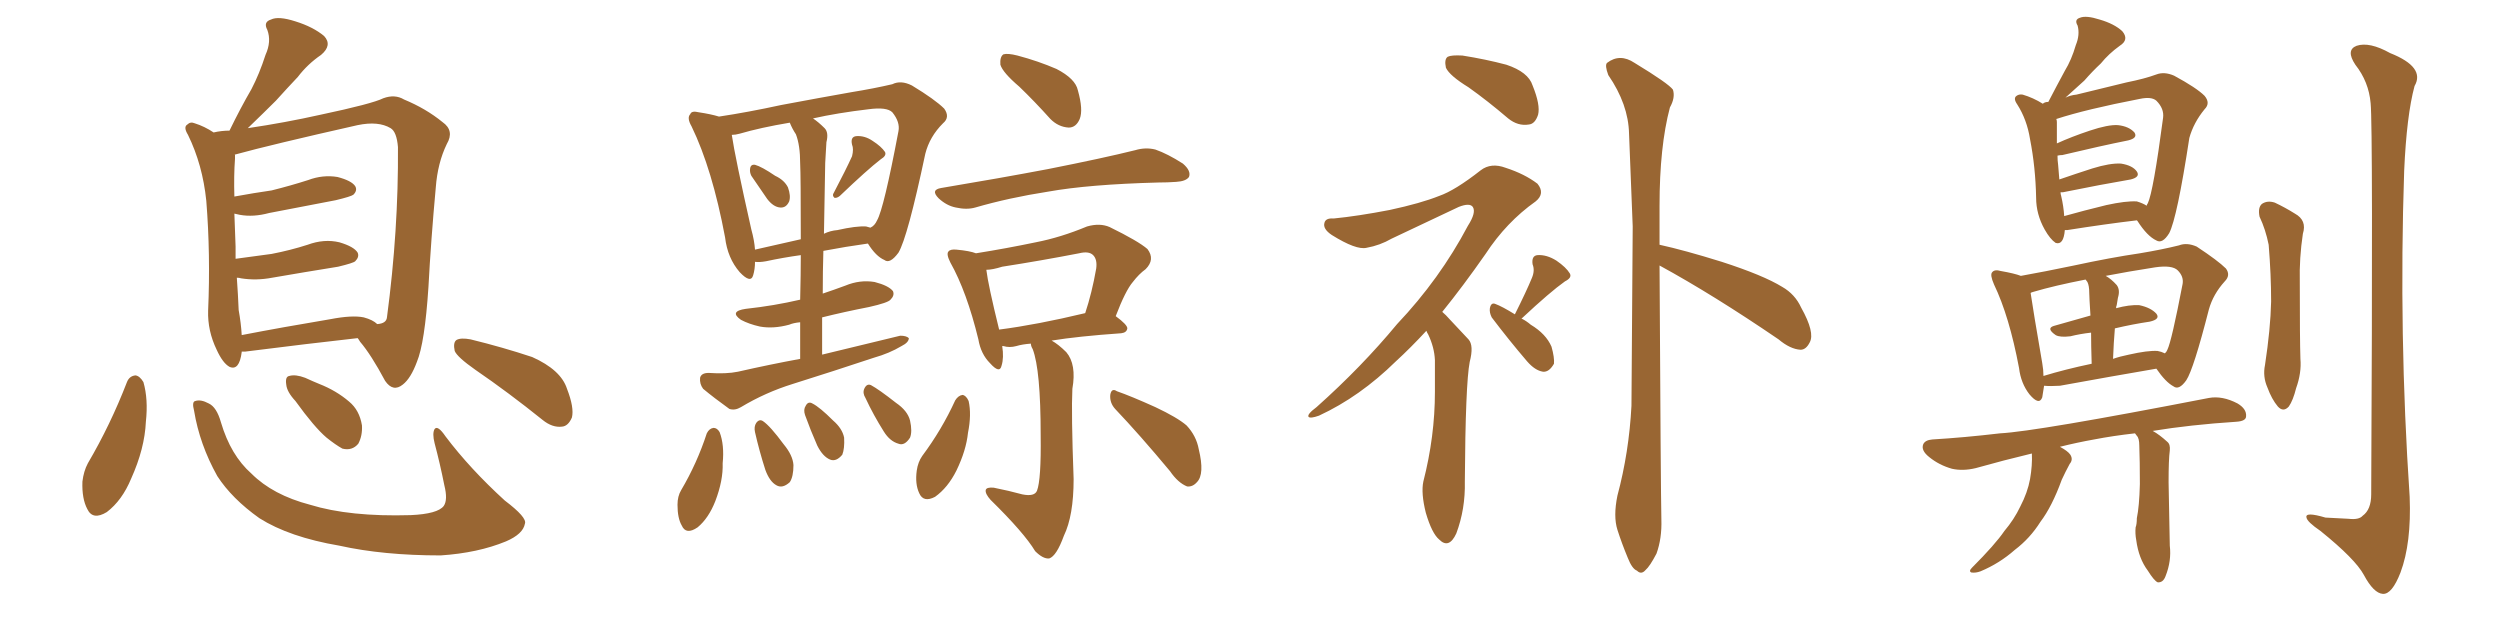 <svg xmlns="http://www.w3.org/2000/svg" xmlns:xlink="http://www.w3.org/1999/xlink" width="600" height="150"><path fill="#996633" padding="10" d="M58.01 84.38L58.01 84.38Q58.01 84.38 58.01 84.52L58.01 84.52Q57.42 89.06 55.08 88.04L55.08 88.04Q53.47 87.16 52.00 83.94L52.00 83.94Q49.80 79.39 49.95 74.56L49.95 74.56Q50.54 61.08 49.51 48.19L49.51 48.19Q48.63 39.55 45.12 32.37L45.12 32.37Q43.95 30.47 44.97 29.88L44.97 29.88Q45.70 29.15 46.73 29.59L46.73 29.59Q49.07 30.32 51.27 31.79L51.27 31.79Q53.17 31.35 55.08 31.35L55.08 31.35Q57.71 25.93 60.35 21.39L60.35 21.39Q62.26 17.72 63.72 13.18L63.72 13.18Q65.19 9.96 64.16 7.18L64.16 7.18Q63.13 5.27 65.04 4.69L65.04 4.69Q66.80 3.81 70.90 5.13L70.90 5.13Q75.15 6.45 77.78 8.64L77.78 8.64Q79.83 10.84 77.05 13.18L77.05 13.18Q73.83 15.38 71.48 18.46L71.48 18.46Q68.99 21.09 66.21 24.17L66.21 24.17Q63.57 26.81 59.47 30.76L59.47 30.76Q68.41 29.44 76.90 27.54L76.90 27.54Q89.36 24.90 91.99 23.58L91.99 23.58Q94.78 22.56 96.97 23.88L96.97 23.88Q102.25 26.07 106.20 29.30L106.20 29.30Q109.13 31.35 107.23 34.57L107.23 34.57Q105.03 39.11 104.59 44.97L104.59 44.97Q103.42 57.71 102.83 68.85L102.83 68.85Q101.95 82.32 100.05 86.87L100.05 86.87Q98.58 90.82 96.68 92.29L96.68 92.29Q94.34 94.19 92.43 91.41L92.43 91.41Q89.06 85.11 86.43 82.03L86.43 82.03Q85.99 81.30 85.84 81.15L85.84 81.15Q73.97 82.47 58.89 84.38L58.89 84.38Q58.15 84.38 58.01 84.38ZM87.30 76.17L87.30 76.17Q89.50 76.76 90.53 77.78L90.53 77.78Q92.72 77.64 92.87 76.17L92.87 76.17Q95.65 55.22 95.51 35.30L95.51 35.30Q95.21 31.64 93.75 30.76L93.75 30.76Q90.82 29.00 85.84 30.03L85.84 30.03Q65.04 34.72 56.54 37.06L56.54 37.06Q56.25 37.06 56.40 37.21L56.40 37.21Q56.40 37.65 56.40 38.09L56.40 38.09Q56.10 42.19 56.25 47.17L56.25 47.17Q61.08 46.29 65.19 45.70L65.19 45.70Q69.87 44.53 73.97 43.21L73.97 43.21Q77.49 41.89 81.01 42.48L81.01 42.48Q84.38 43.36 85.25 44.68L85.25 44.68Q85.84 45.70 84.81 46.73L84.81 46.73Q84.23 47.17 80.57 48.05L80.57 48.05Q72.22 49.66 64.60 51.12L64.60 51.12Q60.79 52.15 57.57 51.56L57.57 51.56Q56.84 51.42 56.25 51.27L56.25 51.27Q56.40 55.08 56.54 59.18L56.54 59.18Q56.54 60.64 56.54 62.11L56.54 62.11Q61.08 61.52 65.19 60.94L65.19 60.94Q69.73 60.06 73.83 58.74L73.83 58.74Q77.78 57.28 81.45 58.15L81.45 58.15Q84.96 59.18 85.84 60.64L85.84 60.64Q86.28 61.67 85.25 62.70L85.25 62.70Q84.81 63.13 81.15 64.01L81.15 64.01Q72.95 65.33 65.33 66.65L65.33 66.65Q61.52 67.38 57.86 66.80L57.86 66.80Q57.42 66.65 56.84 66.65L56.84 66.65Q57.13 70.75 57.28 74.41L57.28 74.41Q57.86 77.64 58.01 80.42L58.01 80.42Q67.82 78.52 79.25 76.61L79.25 76.61Q84.52 75.59 87.30 76.17ZM30.47 91.70L30.47 91.70Q31.05 90.23 32.52 90.09L32.52 90.09Q33.54 90.23 34.42 91.70L34.42 91.70Q35.60 95.80 35.01 101.22L35.01 101.22Q34.72 107.67 31.49 114.84L31.49 114.84Q29.30 120.12 25.63 122.90L25.63 122.90Q22.27 124.95 20.95 122.17L20.95 122.17Q19.63 119.68 19.78 115.58L19.78 115.58Q20.07 113.09 21.09 111.18L21.09 111.18Q26.51 101.95 30.47 91.70ZM46.58 98.58L46.58 98.58Q46.00 96.39 46.88 96.24L46.88 96.24Q48.19 95.80 50.10 96.83L50.10 96.83Q52.00 97.71 53.03 101.37L53.03 101.37Q55.37 109.28 60.35 113.67L60.35 113.67Q65.48 118.80 74.41 121.14L74.41 121.14Q83.94 124.07 98.58 123.63L98.58 123.63Q105.03 123.34 106.49 121.44L106.49 121.44Q107.52 119.97 106.64 116.46L106.64 116.46Q105.62 111.33 104.30 106.35L104.30 106.35Q103.71 104.00 104.30 102.98L104.30 102.98Q105.03 101.95 106.93 104.74L106.93 104.74Q112.79 112.50 121.14 120.12L121.14 120.12Q126.56 124.22 125.98 125.68L125.98 125.68Q125.54 128.17 121.44 129.93L121.44 129.93Q114.70 132.71 105.76 133.30L105.76 133.30Q91.99 133.30 81.45 130.96L81.45 130.96Q69.43 128.91 62.26 124.37L62.26 124.37Q55.66 119.68 52.15 114.26L52.15 114.26Q47.90 106.64 46.58 98.58ZM70.90 96.24L70.90 96.24Q68.85 94.04 68.70 92.29L68.70 92.29Q68.41 90.38 69.43 90.23L69.43 90.23Q70.90 89.79 73.24 90.67L73.24 90.67Q75.15 91.55 76.61 92.14L76.61 92.14Q80.71 93.75 83.79 96.39L83.79 96.39Q86.28 98.44 86.87 102.10L86.87 102.10Q87.01 104.59 85.99 106.49L85.99 106.49Q84.52 108.25 82.18 107.67L82.18 107.67Q80.57 106.79 78.37 105.03L78.37 105.03Q75.44 102.54 70.90 96.24ZM114.11 88.77L114.11 88.77L114.11 88.77Q109.72 85.69 109.13 84.23L109.13 84.23Q108.69 82.18 109.57 81.59L109.57 81.59Q110.60 81.01 112.94 81.45L112.94 81.45Q120.70 83.35 127.73 85.69L127.73 85.69Q134.62 88.77 136.08 93.31L136.08 93.31Q137.84 97.85 137.26 100.20L137.26 100.20Q136.38 102.25 134.91 102.39L134.91 102.39Q132.57 102.69 130.22 100.78L130.22 100.78Q122.02 94.19 114.11 88.77ZM180.32 42.19L180.32 42.19Q179.88 41.31 180.03 40.43L180.03 40.43Q180.18 39.40 181.20 39.55L181.20 39.55Q182.81 39.99 186.04 42.19L186.04 42.19Q188.23 43.21 189.11 44.97L189.11 44.97Q189.84 47.02 189.40 48.34L189.40 48.34Q188.67 49.95 187.21 49.80L187.21 49.80Q185.60 49.66 184.13 47.75L184.13 47.75Q182.23 44.97 180.32 42.19ZM204.49 37.50L204.49 37.50Q204.93 35.74 204.49 34.72L204.49 34.72Q204.05 32.81 205.52 32.67L205.52 32.67Q207.57 32.52 209.47 33.84L209.47 33.84Q211.52 35.16 212.40 36.47L212.40 36.47Q212.84 37.35 211.38 38.23L211.38 38.23Q208.15 40.72 201.56 47.02L201.56 47.02Q200.83 47.61 200.24 47.46L200.24 47.46Q199.66 46.88 200.10 46.29L200.10 46.29Q203.03 40.72 204.49 37.50ZM192.04 86.13L192.04 86.13Q192.04 81.30 192.04 77.34L192.04 77.34Q190.43 77.49 189.40 77.93L189.40 77.93Q185.60 78.96 182.37 78.37L182.37 78.37Q179.74 77.78 177.83 76.76L177.83 76.76Q174.90 74.71 179.00 74.12L179.00 74.12Q185.74 73.39 192.04 71.92L192.04 71.92Q192.19 65.77 192.19 61.23L192.19 61.23Q187.94 61.82 183.84 62.70L183.84 62.70Q182.23 62.99 181.20 62.84L181.20 62.84Q181.20 64.60 180.76 66.06L180.76 66.06Q180.18 68.12 177.54 65.33L177.54 65.33Q174.61 61.96 174.02 56.98L174.02 56.98Q170.95 40.58 165.97 30.32L165.97 30.32Q164.79 28.27 165.67 27.39L165.67 27.39Q165.97 26.51 167.72 26.95L167.72 26.95Q170.65 27.39 172.56 27.98L172.56 27.98Q179.44 26.95 187.50 25.20L187.50 25.20Q196.88 23.44 204.35 22.12L204.35 22.12Q209.77 21.24 214.16 20.21L214.16 20.21Q216.21 19.19 218.85 20.51L218.85 20.51Q224.41 23.88 226.61 26.07L226.61 26.07Q228.08 28.13 226.32 29.59L226.32 29.59Q223.10 32.81 222.07 36.91L222.07 36.91L222.07 36.91Q217.82 56.98 215.63 60.64L215.63 60.64Q213.57 63.43 212.26 62.40L212.26 62.40Q210.21 61.52 208.30 58.45L208.30 58.45Q203.03 59.18 197.61 60.21L197.61 60.21Q197.46 65.04 197.46 70.46L197.46 70.46Q200.10 69.58 202.88 68.55L202.88 68.55Q206.40 67.09 209.91 67.68L209.91 67.68Q213.28 68.55 214.31 69.87L214.31 69.87Q214.75 70.90 213.72 71.92L213.72 71.92Q213.13 72.66 208.59 73.68L208.59 73.68Q202.59 74.85 197.31 76.17L197.31 76.17Q197.31 80.57 197.31 85.11L197.31 85.11Q207.13 82.76 216.06 80.57L216.06 80.57Q217.53 80.57 218.12 81.15L218.12 81.15Q218.12 82.18 216.36 83.06L216.36 83.06Q213.43 84.81 209.77 85.84L209.77 85.84Q200.10 89.06 190.28 92.14L190.28 92.14Q183.69 94.19 177.83 97.71L177.83 97.71Q176.37 98.58 175.05 98.14L175.05 98.14Q171.39 95.51 168.75 93.31L168.75 93.31Q167.87 92.14 168.02 90.67L168.02 90.67Q168.31 89.50 170.07 89.50L170.07 89.50Q174.32 89.79 177.10 89.21L177.10 89.21Q184.86 87.45 192.04 86.13ZM191.02 32.23L191.02 32.23Q190.14 30.91 189.55 29.44L189.55 29.44Q182.52 30.62 177.54 32.08L177.54 32.08Q176.51 32.37 175.63 32.37L175.63 32.37Q176.37 37.50 180.32 55.08L180.32 55.08Q181.05 57.71 181.20 59.91L181.20 59.91Q186.33 58.74 192.19 57.42L192.19 57.42Q192.19 42.04 192.04 39.26L192.04 39.26Q192.04 34.86 191.02 32.23ZM198.05 39.11L198.05 39.11Q197.90 47.17 197.75 56.10L197.75 56.10Q199.22 55.37 200.98 55.22L200.98 55.22Q205.52 54.20 207.86 54.35L207.86 54.35Q208.30 54.49 208.89 54.64L208.89 54.64Q209.91 54.20 210.50 52.88L210.50 52.88Q212.11 50.10 215.63 31.49L215.63 31.49Q216.06 29.30 214.16 26.95L214.16 26.95Q212.84 25.63 208.45 26.22L208.45 26.22Q200.98 27.10 195.12 28.42L195.12 28.42Q196.44 29.30 197.90 30.76L197.90 30.76Q198.93 31.79 198.34 34.13L198.34 34.13Q198.19 36.33 198.05 39.11ZM169.63 104.00L169.63 104.00Q170.21 102.83 171.24 102.69L171.24 102.69Q172.12 102.69 172.71 103.71L172.71 103.71Q173.88 106.79 173.44 111.18L173.44 111.18Q173.58 115.28 171.68 120.26L171.68 120.26Q170.07 124.37 167.43 126.56L167.43 126.56Q164.65 128.47 163.62 126.12L163.62 126.12Q162.60 124.37 162.60 121.14L162.60 121.14Q162.60 119.09 163.48 117.63L163.48 117.63Q167.29 111.18 169.63 104.00ZM181.20 103.71L181.20 103.71Q180.91 102.39 181.49 101.51L181.49 101.51Q182.23 100.49 183.11 101.07L183.11 101.07Q184.86 102.25 188.09 106.64L188.09 106.64Q190.28 109.28 190.43 111.62L190.43 111.62Q190.43 114.40 189.55 115.72L189.55 115.72Q187.79 117.33 186.33 116.46L186.33 116.46Q184.72 115.58 183.69 112.79L183.69 112.79Q182.23 108.25 181.20 103.71ZM193.21 99.61L193.21 99.61Q192.77 98.29 193.36 97.41L193.36 97.41Q193.95 96.24 194.97 96.83L194.97 96.83Q196.73 97.71 199.95 100.93L199.95 100.93Q202.15 102.83 202.59 105.03L202.59 105.03Q202.73 107.67 202.15 109.13L202.15 109.13Q200.68 110.89 199.22 110.30L199.22 110.30Q197.46 109.57 196.14 106.93L196.14 106.93Q194.53 103.27 193.21 99.61ZM207.71 95.51L207.71 95.51Q206.98 94.34 207.42 93.31L207.42 93.31Q208.01 91.99 209.03 92.43L209.03 92.43Q210.94 93.46 215.04 96.68L215.04 96.68Q217.82 98.58 218.41 100.93L218.41 100.93Q218.99 103.56 218.41 105.03L218.41 105.03Q217.09 107.08 215.63 106.49L215.63 106.49Q213.57 105.91 212.11 103.56L212.11 103.56Q209.62 99.61 207.71 95.51ZM244.63 20.80L244.63 20.80Q240.67 17.43 240.09 15.53L240.09 15.53Q239.94 13.62 240.82 13.04L240.82 13.04Q241.85 12.74 244.19 13.33L244.19 13.33Q249.17 14.65 253.56 16.55L253.56 16.55Q258.11 18.90 258.69 21.68L258.69 21.68Q260.01 26.37 259.13 28.56L259.13 28.56Q258.25 30.62 256.49 30.62L256.49 30.62Q254.00 30.47 252.10 28.56L252.10 28.56Q248.29 24.32 244.63 20.80ZM225.88 45.12L225.88 45.12Q239.94 42.77 251.51 40.58L251.51 40.58Q264.84 37.94 272.46 36.04L272.46 36.04Q274.95 35.30 277.29 35.89L277.29 35.89Q280.22 36.91 283.89 39.26L283.89 39.26Q285.94 41.02 285.35 42.48L285.35 42.48Q284.62 43.51 282.28 43.65L282.28 43.65Q280.22 43.80 278.03 43.80L278.03 43.80Q261.33 44.24 251.51 46.00L251.51 46.00Q242.14 47.46 234.08 49.80L234.08 49.80Q232.03 50.39 229.39 49.80L229.39 49.80Q227.20 49.37 225.29 47.61L225.29 47.61Q223.24 45.56 225.88 45.12ZM247.41 82.47L247.41 82.47Q245.36 82.62 243.90 83.06L243.90 83.06Q242.29 83.50 240.82 83.06L240.82 83.06Q240.67 83.06 240.53 83.06L240.53 83.06Q240.97 85.84 240.38 87.74L240.38 87.74Q239.94 89.79 237.60 87.16L237.60 87.16Q235.40 84.96 234.81 81.45L234.81 81.45Q232.03 70.02 228.08 62.99L228.08 62.99Q227.05 60.94 227.64 60.35L227.64 60.35Q228.08 59.77 229.54 59.91L229.54 59.91Q232.76 60.21 234.23 60.79L234.23 60.79Q241.55 59.62 248.58 58.15L248.58 58.15Q254.59 56.98 260.89 54.35L260.89 54.35Q263.96 53.47 266.31 54.49L266.31 54.49Q273.19 57.86 275.39 59.77L275.39 59.77Q277.29 62.26 274.95 64.60L274.95 64.60Q273.34 65.77 271.88 67.68L271.88 67.68Q270.12 69.73 267.77 75.88L267.77 75.88Q270.56 77.93 270.56 78.81L270.56 78.81Q270.41 79.83 269.09 79.98L269.09 79.98Q258.69 80.71 252.39 81.74L252.39 81.74Q254.00 82.62 255.91 84.52L255.91 84.52Q258.40 87.45 257.37 93.31L257.37 93.31Q257.08 99.02 257.67 114.99L257.67 114.99Q257.67 123.78 255.32 128.61L255.32 128.61Q253.56 133.45 251.81 134.03L251.81 134.03Q250.34 134.18 248.44 132.28L248.44 132.28Q245.80 127.88 237.74 119.97L237.74 119.97Q236.43 118.51 236.57 117.63L236.57 117.63Q236.72 116.89 238.48 117.04L238.48 117.04Q242.14 117.77 245.36 118.65L245.36 118.65Q248.29 119.24 248.88 117.77L248.88 117.77Q249.90 115.14 249.76 104.44L249.76 104.44Q249.76 88.77 247.85 83.79L247.85 83.79Q247.41 83.06 247.41 82.47ZM239.79 79.10L239.79 79.10Q248.88 77.93 260.45 75.15L260.45 75.15Q262.06 70.31 263.09 64.45L263.09 64.45Q263.38 62.26 262.35 61.23L262.35 61.23Q261.33 60.21 258.98 60.79L258.98 60.79Q249.90 62.55 240.53 64.01L240.53 64.01Q238.18 64.75 236.72 64.75L236.72 64.75Q237.16 68.41 239.79 79.10ZM229.25 96.09L229.25 96.09Q229.98 94.92 231.01 94.78L231.01 94.78Q231.88 94.92 232.47 96.24L232.47 96.24Q233.20 99.46 232.32 103.86L232.32 103.86Q231.88 108.11 229.54 112.94L229.54 112.94Q227.49 117.04 224.41 119.24L224.41 119.24Q221.63 120.70 220.61 118.36L220.61 118.36Q219.58 116.16 220.02 112.94L220.02 112.94Q220.31 110.89 221.34 109.42L221.34 109.42Q226.03 103.13 229.25 96.09ZM267.63 98.14L267.63 98.14L267.63 98.14Q266.31 96.68 266.46 94.78L266.46 94.78Q266.75 93.02 268.07 93.90L268.07 93.90Q271.44 95.07 277.29 97.71L277.29 97.71Q282.57 100.20 284.77 102.10L284.77 102.10Q287.11 104.59 287.70 107.81L287.70 107.81Q289.16 113.82 287.26 115.72L287.26 115.72Q286.23 116.89 284.91 116.75L284.91 116.75Q282.71 115.87 280.81 113.09L280.81 113.09Q273.49 104.30 267.63 98.14ZM352.44 20.95L352.44 20.95Q347.90 18.16 347.02 16.26L347.02 16.26Q346.58 14.21 347.46 13.62L347.46 13.62Q348.34 13.18 350.98 13.33L350.98 13.33Q356.54 14.21 361.52 15.53L361.52 15.53Q366.80 17.29 367.82 20.51L367.82 20.51Q369.73 25.20 369.14 27.54L369.14 27.54Q368.41 29.74 366.94 29.88L366.94 29.88Q364.31 30.32 361.96 28.42L361.96 28.42Q356.98 24.17 352.44 20.95ZM342.33 79.39L342.33 79.39Q338.53 83.50 335.01 86.72L335.01 86.72Q326.37 95.21 316.55 99.76L316.55 99.76Q314.50 100.49 314.06 100.05L314.06 100.05Q313.62 99.46 315.97 97.71L315.97 97.71Q326.81 88.04 335.30 77.78L335.30 77.78Q345.56 66.94 352.29 54.20L352.29 54.20Q354.35 50.98 353.47 49.66L353.47 49.66Q352.73 48.63 350.10 49.66L350.10 49.66Q341.46 53.76 333.98 57.28L333.98 57.28Q331.20 58.89 327.98 59.47L327.98 59.47Q325.49 60.06 319.63 56.40L319.63 56.40Q317.43 54.93 317.87 53.47L317.87 53.47Q318.16 52.29 320.07 52.44L320.07 52.44Q325.93 51.86 333.54 50.39L333.54 50.39Q341.02 48.78 345.41 47.02L345.41 47.02Q349.22 45.70 355.37 40.87L355.37 40.87Q357.86 38.96 361.38 40.28L361.38 40.28Q365.92 41.75 368.99 44.09L368.99 44.09Q370.90 46.44 368.55 48.34L368.55 48.34Q361.52 53.32 356.54 60.94L356.54 60.94Q351.12 68.70 346.14 74.85L346.14 74.85Q347.02 75.59 347.90 76.61L347.90 76.61Q349.80 78.66 352.44 81.45L352.44 81.45Q353.76 82.91 352.73 86.87L352.73 86.87Q351.71 92.14 351.56 115.58L351.56 115.58Q351.71 122.17 349.51 128.03L349.51 128.03Q347.75 131.84 345.41 129.49L345.41 129.49Q343.65 128.03 342.19 123.05L342.19 123.05Q341.02 118.36 341.60 115.58L341.60 115.58Q344.38 104.74 344.38 94.04L344.38 94.04Q344.38 90.38 344.38 86.43L344.38 86.43Q344.24 83.35 342.77 80.27L342.77 80.27Q342.48 79.83 342.33 79.39ZM365.19 76.46L365.19 76.46Q366.36 77.05 367.38 77.93L367.38 77.93Q371.04 80.13 372.36 83.20L372.36 83.20Q373.10 85.84 372.95 87.30L372.95 87.30Q371.78 89.36 370.31 89.21L370.31 89.21Q368.41 88.92 366.50 86.72L366.50 86.72Q362.11 81.59 358.01 76.17L358.01 76.17Q357.42 75 357.57 73.97L357.57 73.97Q357.86 72.51 358.89 72.95L358.89 72.95Q360.50 73.54 363.57 75.44L363.57 75.44Q366.36 69.87 367.68 66.65L367.68 66.65Q368.41 64.89 367.82 63.43L367.82 63.43Q367.53 61.38 368.99 61.23L368.99 61.23Q371.19 61.08 373.54 62.55L373.54 62.55Q375.88 64.16 376.76 65.63L376.76 65.63Q377.34 66.65 375.59 67.53L375.59 67.53Q372.07 70.02 365.33 76.32L365.33 76.32Q365.19 76.32 365.19 76.46ZM398.29 63.72L398.29 63.72L398.29 63.72Q398.58 117.92 398.73 124.66L398.73 124.66Q398.88 129.20 397.56 132.86L397.56 132.86Q395.95 135.94 394.92 136.82L394.92 136.82Q393.90 137.99 392.87 136.96L392.87 136.96Q391.70 136.52 390.67 133.89L390.67 133.89Q389.21 130.37 388.18 127.15L388.18 127.15Q387.16 123.93 388.18 118.95L388.18 118.95Q390.97 108.54 391.55 97.41L391.55 97.41Q391.70 75 391.85 54.35L391.85 54.35Q391.41 42.33 390.97 32.08L390.97 32.08Q390.82 25.05 385.99 18.02L385.99 18.02Q385.11 15.67 385.69 15.09L385.69 15.09Q388.77 12.74 392.29 15.09L392.29 15.09Q400.49 20.07 401.51 21.53L401.51 21.53Q402.10 23.44 400.78 25.78L400.78 25.78Q398.29 35.16 398.29 49.37L398.29 49.37Q398.29 54.20 398.29 58.74L398.29 58.74Q404.30 60.06 413.23 62.84L413.23 62.84Q423.19 66.06 427.73 68.85L427.73 68.85Q430.81 70.61 432.28 73.83L432.28 73.83Q435.64 79.83 434.33 82.18L434.33 82.18Q433.45 83.94 432.13 83.94L432.13 83.94Q429.64 83.79 426.86 81.45L426.86 81.45Q411.18 70.75 398.29 63.72ZM495.56 55.22L495.56 55.22Q495.26 58.89 493.36 58.30L493.36 58.30Q492.04 57.42 490.72 55.08L490.72 55.08Q488.67 51.42 488.67 47.46L488.67 47.46Q488.53 40.14 487.21 33.40L487.21 33.40Q486.47 28.71 484.13 25.05L484.13 25.05Q483.11 23.58 483.98 23.00L483.98 23.00Q484.57 22.56 485.45 22.71L485.45 22.71Q487.94 23.44 490.28 24.90L490.28 24.90Q490.72 24.46 491.60 24.46L491.60 24.46Q493.65 20.51 495.56 16.99L495.56 16.99Q497.17 14.36 498.19 10.84L498.19 10.84Q499.22 8.35 498.63 6.15L498.63 6.15Q497.75 4.69 499.22 4.25L499.22 4.25Q500.68 3.66 503.91 4.69L503.91 4.69Q507.42 5.71 509.33 7.47L509.33 7.47Q511.08 9.52 508.74 10.99L508.74 10.99Q506.10 12.89 504.20 15.23L504.20 15.23Q502.15 17.14 500.24 19.34L500.24 19.34Q498.34 21.09 495.70 23.44L495.70 23.44Q496.88 22.85 498.34 22.71L498.34 22.71Q505.08 21.09 510.35 19.78L510.35 19.78Q514.75 18.90 517.53 17.87L517.53 17.87Q519.43 17.14 521.78 18.16L521.78 18.16Q527.20 21.09 529.10 23.00L529.10 23.00Q530.57 24.76 529.10 26.22L529.10 26.22Q526.46 29.44 525.44 33.11L525.44 33.11L525.44 33.11Q522.51 52.29 520.61 55.96L520.61 55.96Q518.99 58.59 517.53 57.71L517.53 57.71Q515.33 56.69 512.99 53.03L512.99 53.03Q512.84 52.88 512.84 52.88L512.84 52.88Q505.37 53.76 496.14 55.22L496.14 55.22Q495.70 55.22 495.56 55.22ZM512.84 48.34L512.84 48.34Q514.31 48.78 515.19 49.37L515.19 49.37Q515.33 48.93 515.48 48.78L515.48 48.78Q516.80 46.00 519.14 28.27L519.14 28.27Q519.43 26.07 517.53 24.17L517.53 24.17Q516.36 23.14 513.57 23.73L513.57 23.73Q500.68 26.22 493.51 28.56L493.51 28.56Q493.65 28.86 493.65 29.30L493.65 29.30Q493.65 31.64 493.65 34.42L493.65 34.42Q497.17 32.81 501.56 31.35L501.56 31.35Q505.96 29.88 508.30 30.03L508.30 30.03Q510.94 30.32 512.26 31.79L512.26 31.79Q513.13 33.11 510.79 33.69L510.79 33.69Q504.20 35.01 494.97 37.21L494.97 37.21Q494.38 37.21 493.80 37.35L493.80 37.35Q493.80 38.53 493.95 39.55L493.95 39.55Q494.09 41.31 494.24 43.07L494.24 43.07Q498.05 41.75 502.15 40.43L502.15 40.43Q506.40 39.11 509.03 39.26L509.03 39.26Q511.82 39.70 512.84 41.16L512.84 41.16Q513.72 42.48 511.38 43.07L511.38 43.07Q504.49 44.24 495.12 46.14L495.12 46.14Q494.68 46.14 494.53 46.14L494.53 46.14Q494.53 46.58 494.68 47.02L494.68 47.02Q495.26 49.51 495.41 51.86L495.41 51.86Q500.10 50.54 505.52 49.22L505.52 49.22Q510.21 48.19 512.84 48.34ZM490.58 92.58L490.58 92.58Q490.28 94.34 490.14 95.36L490.14 95.36Q489.40 97.41 487.06 94.63L487.06 94.63Q485.01 91.99 484.57 88.33L484.57 88.33Q482.23 75.88 478.56 68.26L478.56 68.26Q477.54 65.92 478.13 65.33L478.13 65.33Q478.71 64.60 480.18 65.04L480.18 65.04Q483.54 65.63 485.01 66.21L485.01 66.21Q490.72 65.19 497.75 63.72L497.75 63.72Q506.54 61.82 513.57 60.79L513.57 60.79Q518.85 59.91 522.95 58.89L522.95 58.89Q524.85 58.15 527.20 59.18L527.20 59.18Q532.32 62.55 534.23 64.45L534.23 64.45Q535.40 66.06 533.94 67.53L533.94 67.53Q531.15 70.61 530.13 74.27L530.13 74.27L530.13 74.27Q526.46 88.62 524.71 91.26L524.71 91.26Q522.95 93.75 521.63 92.72L521.63 92.72Q519.73 91.70 517.53 88.48L517.53 88.48Q507.28 90.23 494.38 92.58L494.38 92.58Q492.04 92.72 490.58 92.58ZM517.82 84.23L517.82 84.23Q518.70 84.38 519.58 84.81L519.58 84.81Q520.02 84.38 520.17 83.94L520.17 83.94Q521.19 81.88 523.83 68.12L523.83 68.12Q524.12 66.36 522.66 64.89L522.66 64.89Q521.34 63.57 517.24 64.16L517.24 64.16Q510.64 65.19 505.37 66.21L505.37 66.21Q506.69 66.94 508.01 68.41L508.01 68.41Q508.89 69.58 508.30 71.48L508.30 71.48Q508.15 72.22 508.01 73.24L508.01 73.24Q507.86 73.54 507.86 73.97L507.86 73.97Q511.08 73.10 513.43 73.24L513.43 73.24Q516.21 73.83 517.53 75.29L517.53 75.29Q518.55 76.61 515.92 77.20L515.92 77.20Q511.96 77.78 507.57 78.81L507.57 78.81Q507.28 82.18 507.13 86.13L507.13 86.13Q508.74 85.55 510.94 85.11L510.94 85.11Q515.48 84.08 517.82 84.23ZM490.43 90.23L490.43 90.23Q495.70 88.62 502.00 87.30L502.00 87.30Q501.86 82.91 501.86 79.83L501.86 79.83Q499.22 80.13 496.88 80.71L496.88 80.71Q494.38 81.01 493.36 80.42L493.36 80.42Q491.02 78.81 492.92 78.22L492.92 78.22Q497.17 77.05 501.71 75.73L501.71 75.73Q501.42 71.19 501.42 70.31L501.42 70.31Q501.42 68.55 500.98 67.68L500.98 67.68Q500.68 67.24 500.54 67.09L500.54 67.09Q493.07 68.55 488.09 70.02L488.09 70.02Q487.50 70.17 487.35 70.31L487.35 70.31Q487.94 74.41 490.14 87.16L490.14 87.16Q490.43 88.77 490.43 90.23ZM512.40 104.00L512.40 104.00Q507.13 104.59 502.59 105.47L502.59 105.47Q498.49 106.20 494.38 107.23L494.38 107.23Q496.29 108.25 496.88 109.13L496.88 109.13Q497.61 110.30 496.73 111.33L496.73 111.33Q495.70 113.23 494.82 115.14L494.82 115.14Q492.48 121.58 489.70 125.24L489.70 125.24Q487.21 129.20 483.54 131.98L483.54 131.98Q479.88 135.21 475.34 137.11L475.34 137.11Q474.17 137.55 473.14 137.40L473.14 137.40Q472.41 137.11 473.29 136.23L473.29 136.23Q478.86 130.66 481.05 127.44L481.05 127.44Q483.40 124.66 484.86 121.58L484.86 121.58Q486.62 118.21 487.21 114.99L487.21 114.99Q487.79 111.62 487.65 108.84L487.65 108.84Q480.91 110.45 474.17 112.35L474.17 112.35Q471.09 113.09 468.46 112.50L468.46 112.50Q465.38 111.62 463.04 109.72L463.04 109.72Q460.99 108.11 461.57 106.64L461.57 106.64Q462.01 105.62 463.77 105.47L463.77 105.47Q471.24 105.03 480.03 104.00L480.03 104.00Q488.67 103.56 530.13 95.51L530.13 95.51Q533.35 94.92 537.01 96.83L537.01 96.83Q539.21 98.14 539.06 99.90L539.06 99.90Q539.06 101.07 536.72 101.22L536.72 101.22Q525.59 101.95 516.65 103.42L516.65 103.42Q518.26 104.30 520.17 106.05L520.17 106.05Q520.90 106.64 520.75 108.11L520.75 108.11Q520.46 110.30 520.46 115.72L520.46 115.72Q520.61 122.61 520.75 130.96L520.75 130.96Q521.19 134.62 519.73 138.28L519.73 138.28Q519.14 139.89 517.82 139.75L517.82 139.75Q516.94 139.31 515.48 136.96L515.48 136.96Q513.28 134.03 512.70 129.64L512.70 129.64Q512.40 128.03 512.55 126.56L512.55 126.56Q512.84 125.83 512.84 124.37L512.84 124.37Q513.43 121.58 513.57 116.16L513.57 116.16Q513.57 110.60 513.43 106.93L513.43 106.93Q513.43 105.18 512.84 104.59L512.84 104.59Q512.55 104.15 512.40 104.00ZM542.29 52.00L542.29 52.00Q541.85 49.80 542.87 48.93L542.87 48.93Q544.19 48.05 545.95 48.63L545.95 48.63Q548.44 49.80 550.78 51.27L550.78 51.27Q553.71 52.88 552.69 56.10L552.69 56.10Q551.81 61.96 551.95 67.68L551.95 67.68Q551.95 81.59 552.10 86.13L552.10 86.13Q552.39 89.50 551.07 93.16L551.07 93.16Q550.34 96.09 549.32 97.56L549.32 97.56Q548.00 99.02 546.68 97.56L546.68 97.56Q545.21 95.80 544.19 93.02L544.19 93.02Q543.02 90.38 543.60 87.60L543.60 87.60Q544.92 78.96 545.07 72.36L545.07 72.36Q545.07 65.92 544.48 58.74L544.48 58.74Q543.75 55.08 542.29 52.00ZM568.95 24.76L568.95 24.76L568.95 24.76Q568.51 19.63 565.28 15.53L565.28 15.53Q562.94 12.01 565.58 10.99L565.58 10.99Q568.65 9.96 573.63 12.74L573.63 12.74Q582.13 16.11 579.49 20.65L579.49 20.65Q577.59 27.69 577.00 41.02L577.00 41.02Q575.68 80.13 578.32 119.24L578.32 119.24Q578.76 130.37 576.12 137.40L576.12 137.40Q574.07 142.68 571.88 142.53L571.88 142.53Q569.68 142.38 567.33 137.99L567.33 137.99Q565.28 134.18 556.93 127.44L556.93 127.44Q553.71 125.24 553.56 124.22L553.56 124.22Q553.13 122.75 558.11 124.22L558.11 124.22Q560.89 124.37 563.67 124.51L563.67 124.51Q566.16 124.80 567.04 123.78L567.04 123.78Q569.09 122.31 569.09 118.65L569.09 118.65Q569.53 30.62 568.95 24.76Z"/></svg>